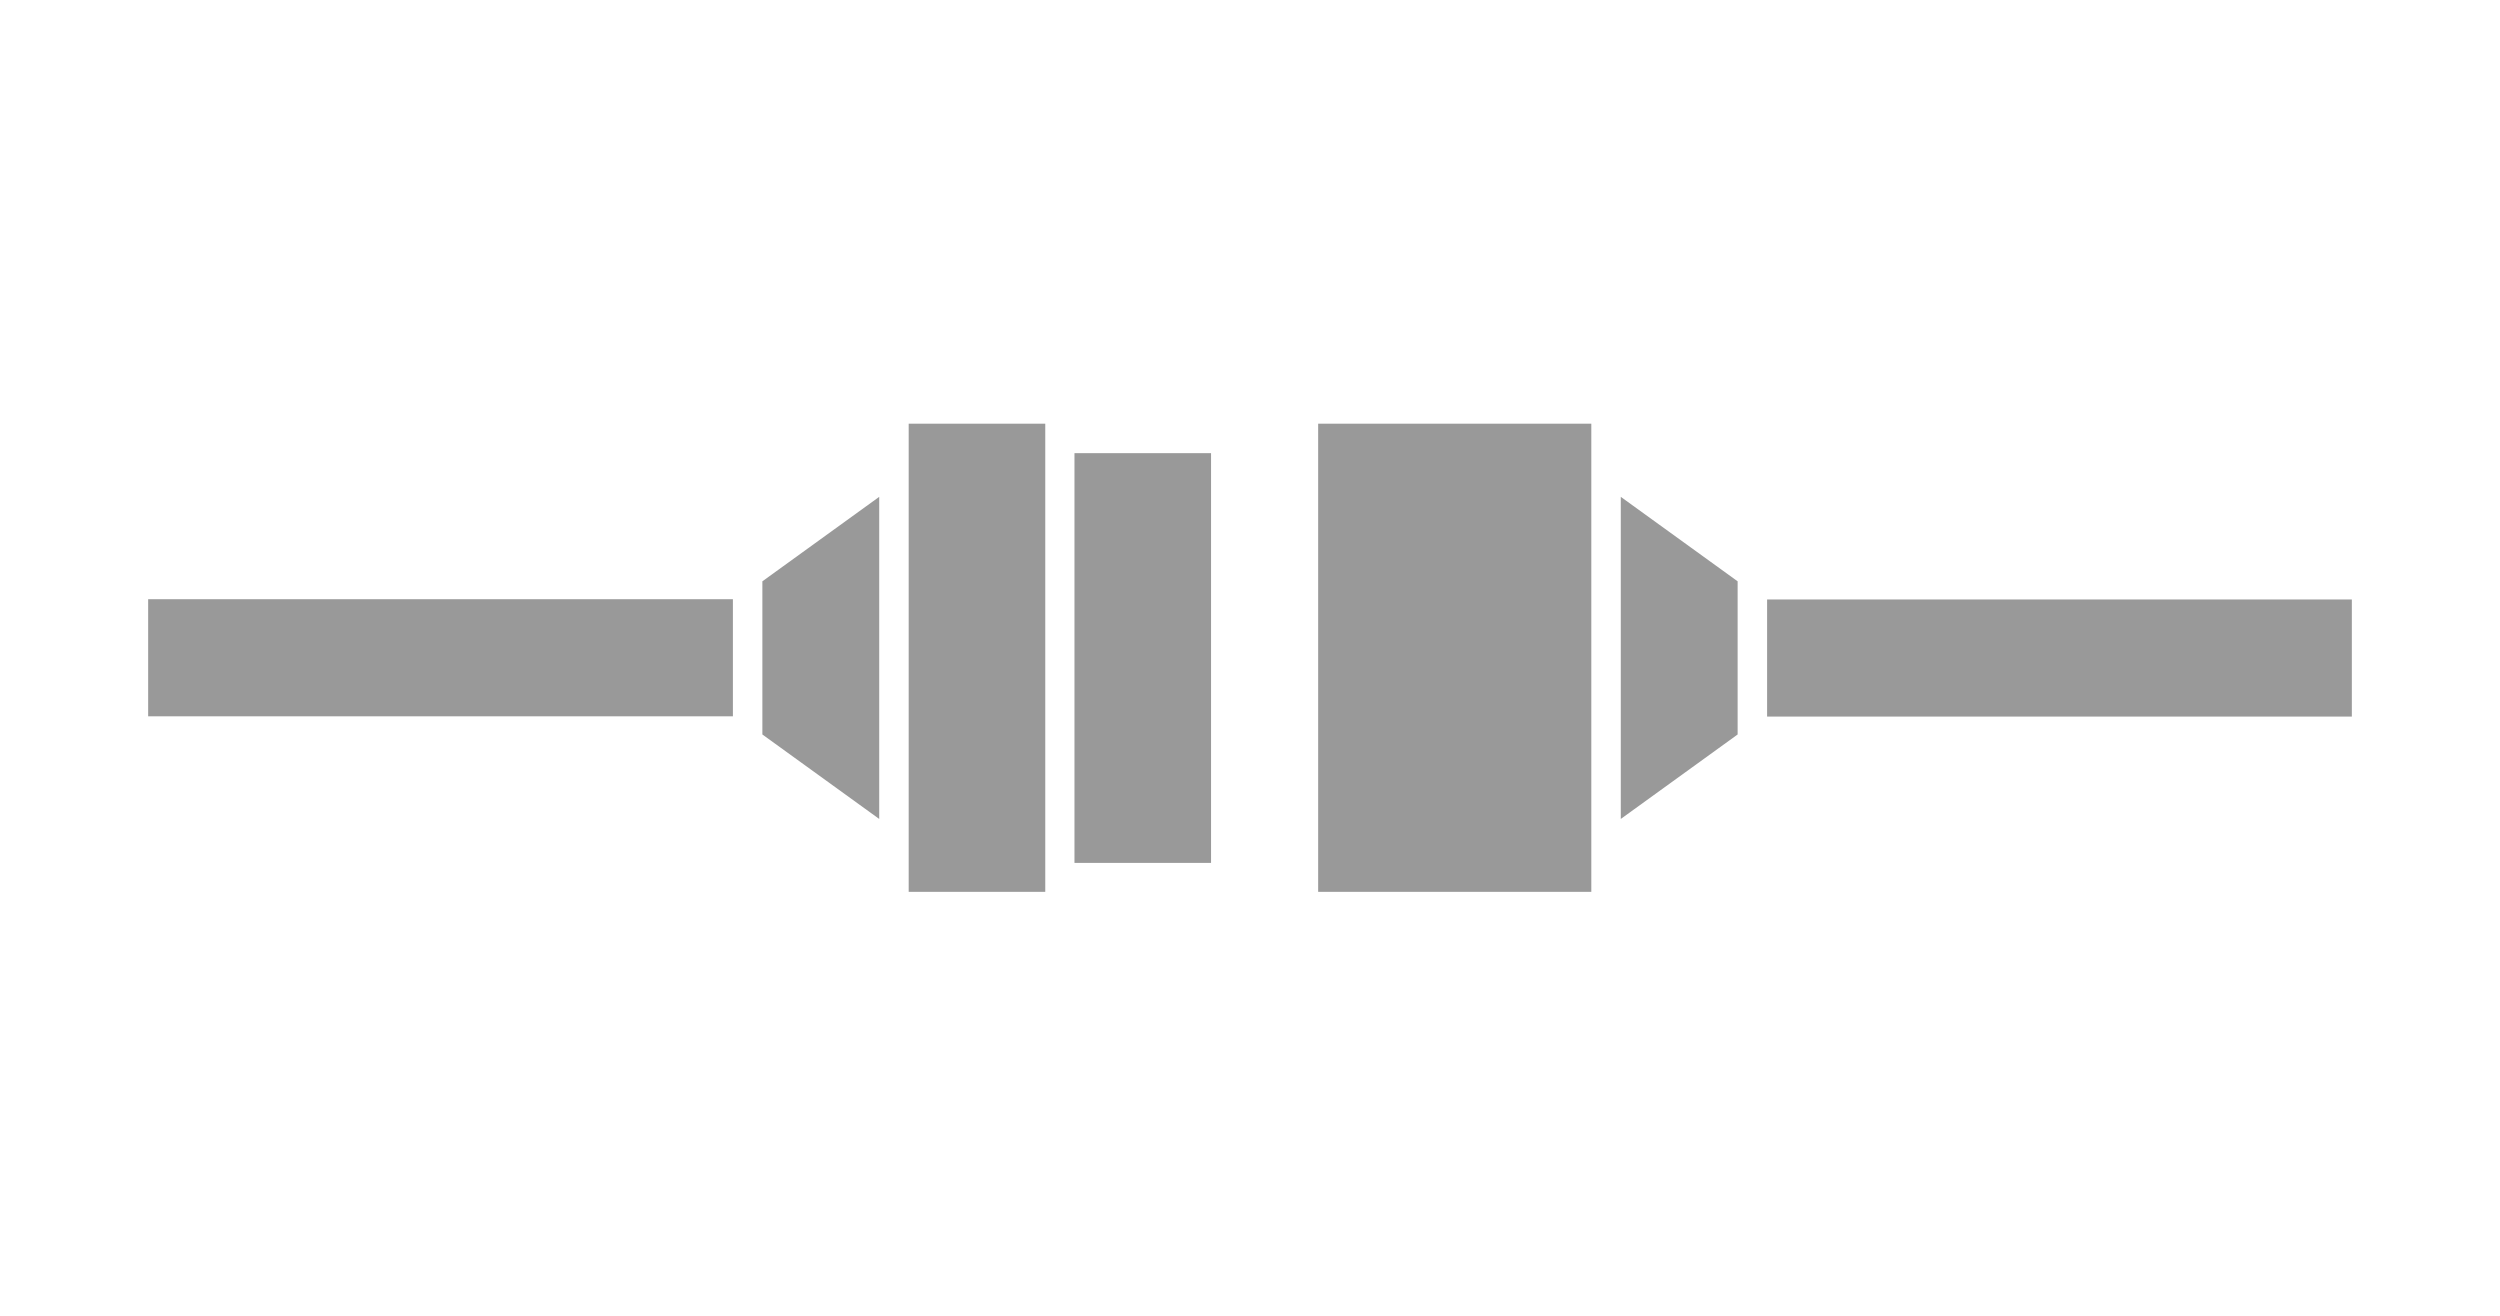 <?xml version="1.0" encoding="UTF-8"?>
<svg id="_アイコン" data-name="アイコン" xmlns="http://www.w3.org/2000/svg" viewBox="0 0 95 50">
  <defs>
    <style>
      .cls-1 {
        fill: #999;
      }
    </style>
  </defs>
  <rect class="cls-1" x="40.83" y="17.22" width="5.19" height="15.57"/>
  <rect class="cls-1" x="50.09" y="16.1" width="10.38" height="17.79"/>
  <rect class="cls-1" x="34.53" y="16.1" width="5.19" height="17.79"/>
  <polygon class="cls-1" points="66.03 22.09 66.03 27.91 61.59 31.12 61.59 18.88 66.03 22.09"/>
  <polygon class="cls-1" points="28.97 22.09 28.97 27.91 33.41 31.12 33.41 18.88 28.97 22.09"/>
  <rect class="cls-1" x="76.03" y="13.89" width="4.45" height="22.22" transform="translate(53.26 103.26) rotate(-90)"/>
  <rect class="cls-1" x="14.52" y="13.89" width="4.45" height="22.22" transform="translate(-8.26 41.74) rotate(-90)"/>
</svg>